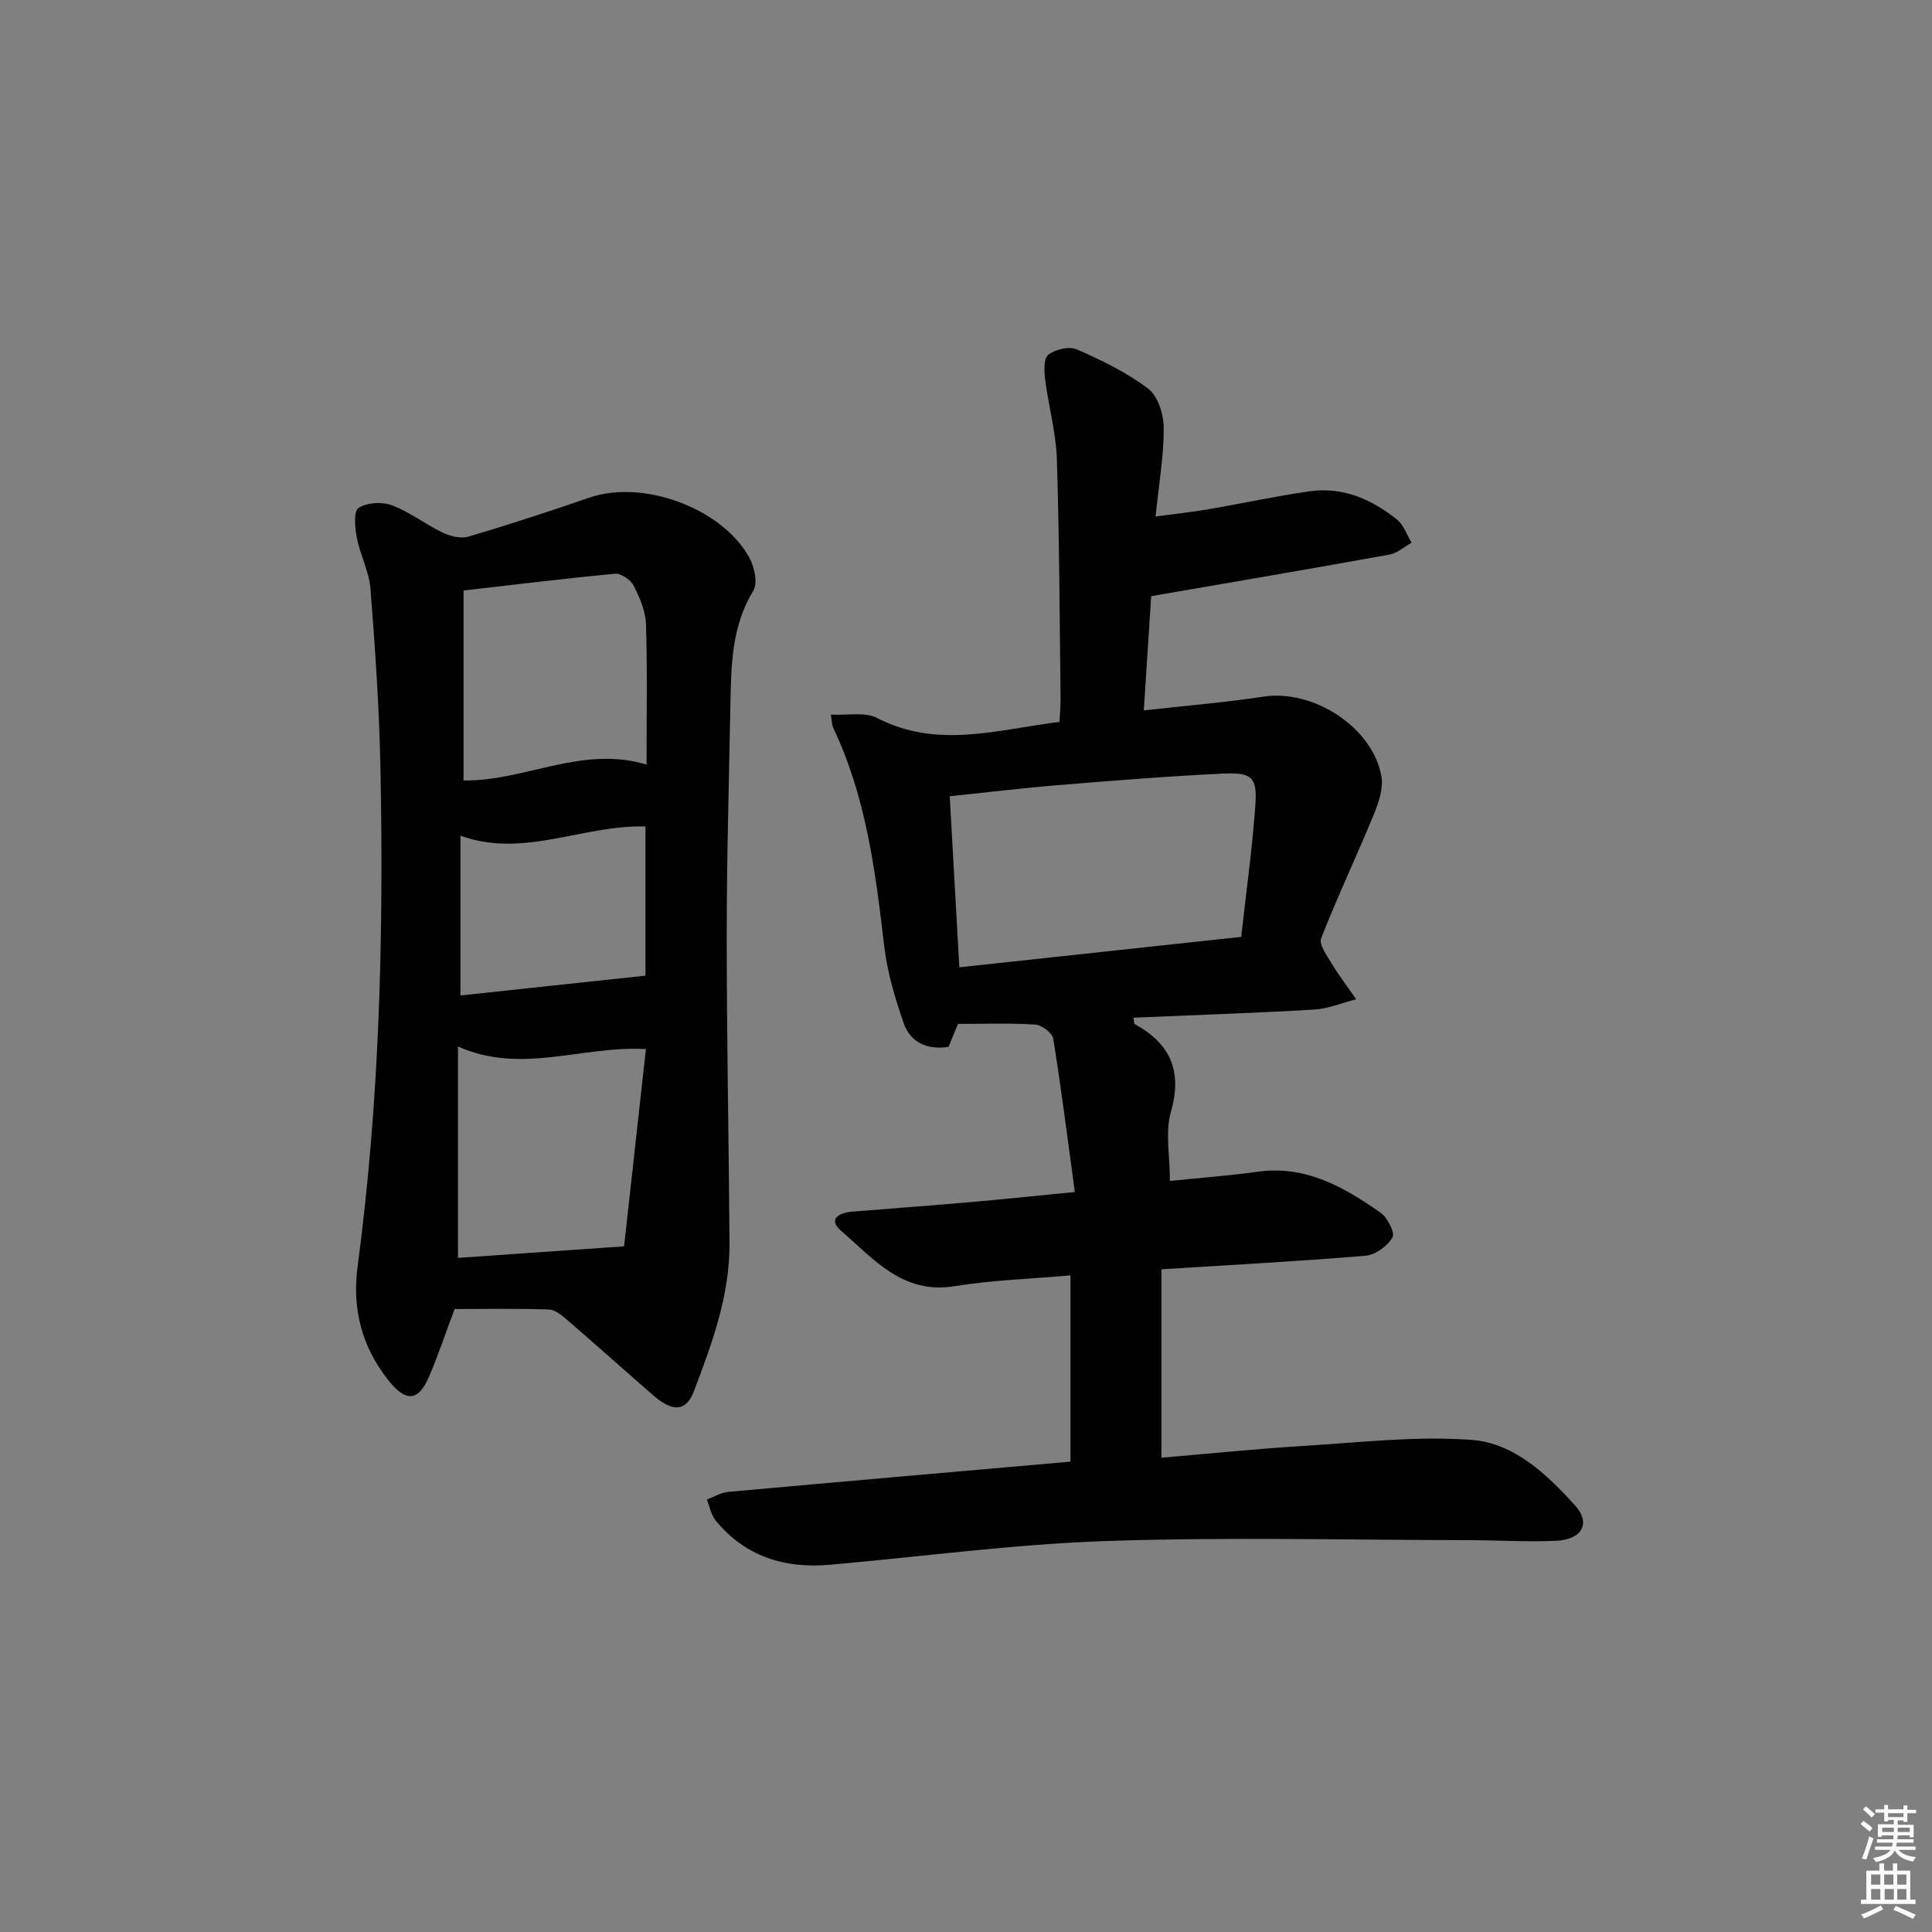 <svg enable-background="new 0 0 400 400" viewBox="0 0 400 400" xmlns="http://www.w3.org/2000/svg"><rect x="0" y="0" width="400" height="400" fill="#808080" stroke="none"/><path d="m385.2 377.6.6-.6c.6.4 1.3.9 1.9 1.5l-.6.7c-.8-.6-1.4-1.1-1.9-1.6zm.3 7.1c.6-1.4 1.1-2.9 1.5-4.5.3.1.6.3.9.4-.5 1.4-1 2.9-1.5 4.4l-.9-.2zm.2-10.1.6-.6c.7.5 1.3 1.1 1.9 1.6l-.7.7c-.6-.6-1.2-1.2-1.8-1.7zm8.4-.8h.8v.9h1.8v.7h-1.8v1.8h-.8v-.3h-1.2v.9h3.3v2.6h-.8v-.4h-2.5c0 .3 0 .6-.1.8h3.4v.7h-3.5c0 .3-.1.6-.1.8h4v.7h-3.5c.7.9 1.9 1.3 3.6 1.5-.2.2-.4.5-.6.9-1.9-.3-3.2-1.1-3.8-2.3-.5 1.1-1.8 2-3.9 2.4-.2-.3-.4-.5-.6-.8 1.9-.4 3.1-.9 3.6-1.7h-3.2v-.7h3.5c.1-.2.1-.5.2-.8h-3.3v-.7h3.4c0-.2 0-.5 0-.8h-2.4v.3h-.8v-2.6h3.3v-.9h-1.2v.3h-.8v-1.8h-1.8v-.7h1.8v-.9h.8v.9h3.2zm-4.4 5.5h2.4c0-.3 0-.6 0-.9h-2.4zm1.2-3.1h3.2v-.8h-3.2zm4.4 2.2h-2.4v.9h2.5v-.9z" fill="#fcfafa"/><path d="m389.2 385.8h.9v1.5h1.8v-1.5h.9v1.5h2.7v6h1.1v.9h-11.3v-.9h1.1v-6h2.7v-1.5zm.2 8.7.5.8c-1.2.6-2.5 1.3-4 1.9-.2-.3-.3-.6-.6-.8 1.6-.6 3-1.3 4.1-1.9zm-2-4.3h1.9v-2.1h-1.9zm0 3.1h1.9v-2.2h-1.9zm2.7-3.1h1.9v-2.1h-1.9zm.1 3.1h1.9v-2.2h-1.9zm2.3 1.3c1.4.6 2.7 1.2 4.1 1.8l-.5.9c-1.5-.7-2.8-1.4-4.1-1.9zm2.2-6.5h-1.9v2.1h1.9zm-1.9 5.2h1.9v-2.2h-1.9z" fill="#fcfafa"/><g fill="#010101"><path d="m221.63 264.05c-8.16.73-16.14.97-23.96 2.24-10.81 1.77-16.82-5.68-23.59-11.52-2.7-2.33-.39-3.68 2.23-3.9 8.11-.67 16.24-1.25 24.35-1.96 6.93-.6 13.84-1.33 21.87-2.12-1.48-10.87-2.79-21.34-4.47-31.75-.19-1.18-2.36-2.82-3.7-2.91-5.3-.34-10.63-.14-16.02-.14-.7 1.71-1.32 3.21-1.96 4.76-4.43.66-7.9-.91-9.3-4.96-1.78-5.13-3.36-10.46-4-15.82-1.83-15.53-3.74-30.99-10.6-45.33-.2-.42-.17-.94-.47-2.69 3.45.19 7.07-.6 9.61.71 12.47 6.46 24.89 2.39 37.74.8.08-1.77.24-3.4.22-5.03-.2-16.48-.25-32.96-.77-49.43-.17-5.42-1.71-10.79-2.39-16.21-.23-1.79-.4-4.51.6-5.32 1.43-1.15 4.35-1.83 5.94-1.13 5.15 2.26 10.34 4.77 14.78 8.15 2.02 1.54 3.19 5.34 3.2 8.12.02 5.76-1 11.52-1.69 18.32 3.97-.53 7.46-.9 10.91-1.49 7.03-1.2 14.01-2.74 21.07-3.73 6.82-.95 12.78 1.68 17.99 5.85 1.4 1.12 2.04 3.17 3.03 4.8-1.52.84-2.95 2.17-4.57 2.46-16.14 2.92-32.31 5.66-49.34 8.61-.45 6.96-.97 14.96-1.53 23.65 8.74-.98 16.79-1.63 24.76-2.85 10.27-1.58 22.59 6.28 24.43 16.46.45 2.49-.55 5.47-1.57 7.94-3.53 8.59-7.52 16.99-10.9 25.63-.5 1.27 1.18 3.57 2.17 5.21 1.55 2.56 3.38 4.95 5.09 7.41-2.9.74-5.77 1.97-8.7 2.14-12.43.73-24.89 1.14-37.41 1.68.14.78.09 1.24.25 1.32 7.35 4.05 9.91 9.66 7.5 18.14-1.22 4.29-.21 9.22-.21 14.34 5.86-.6 12.06-1.06 18.21-1.91 9.9-1.37 17.79 3.17 25.35 8.45 1.45 1.01 3.08 4.17 2.52 5.14-1.02 1.79-3.51 3.63-5.53 3.8-13.73 1.16-27.5 1.88-42.31 2.81v39.01c9.49-.8 19.53-1.83 29.61-2.45 11.55-.71 23.21-2.09 34.67-1.23 8.73.66 15.55 7.12 21.37 13.58 3.33 3.7 1.42 7.09-4.03 7.31-6.15.25-12.32-.13-18.48-.14-24.92-.03-49.85-.67-74.74.19-19.06.65-38.06 3.24-57.09 4.91-9.33.81-17.48-1.7-23.59-9.15-.96-1.17-1.24-2.89-1.83-4.36 1.48-.55 2.93-1.45 4.45-1.58 23.49-2.13 46.98-4.17 70.83-6.26 0-12.65 0-25.22 0-38.57zm-23.01-63.78c19.52-2.11 38.75-4.18 58.36-6.3 1.05-9.5 2.29-18.36 2.93-27.26.41-5.75-.68-6.83-6.61-6.55-11.44.54-22.87 1.46-34.29 2.4-7.41.61-14.79 1.51-22.38 2.3.65 11.64 1.29 23.03 1.99 35.41z"/><path d="m94.12 271.02c-1.77 4.73-3.34 9.41-5.26 13.93-2.26 5.31-4.89 5.38-8.56.69-5.42-6.93-7.42-14.71-6.27-23.36 4.58-34.39 5.43-68.95 4.73-103.57-.25-12.29-1.1-24.57-2.06-36.82-.28-3.56-2.13-6.98-2.82-10.55-.4-2.06-.7-5.5.35-6.18 1.74-1.14 4.89-1.31 6.93-.54 3.68 1.38 6.91 3.94 10.49 5.65 1.58.76 3.77 1.3 5.35.83 8.42-2.49 16.78-5.23 25.09-8.09 11.02-3.78 27.38 2.14 33.05 12.45 1.06 1.92 1.78 5.28.82 6.85-4.41 7.25-4.58 15.15-4.73 23.14-.3 16.14-.77 32.28-.77 48.42 0 21.14.43 42.27.58 63.41.08 10.86-3.61 20.89-7.4 30.82-1.57 4.12-4.35 4.29-8.26.9-6.03-5.24-11.98-10.57-18.03-15.79-1.08-.93-2.47-2.06-3.75-2.1-6.6-.21-13.21-.09-19.48-.09zm35.09-12.98c1.47-13.23 2.99-26.98 4.52-40.84-13.34-.73-25.78 5.32-38.91-.53v43.76c10.82-.75 22-1.53 34.39-2.39zm4.65-99.74c0-10.19.19-19.66-.12-29.11-.09-2.7-1.31-5.49-2.57-7.96-.62-1.2-2.61-2.56-3.84-2.44-10.32.96-20.61 2.24-31.36 3.47v39.33c12.71.18 24.48-7.33 37.89-3.29zm-38.53 47.8c13.23-1.42 25.81-2.76 38.31-4.1 0-10.25 0-20.76 0-30.89-13.04-.35-25.29 6.66-38.31 1.9z"/></g></svg>